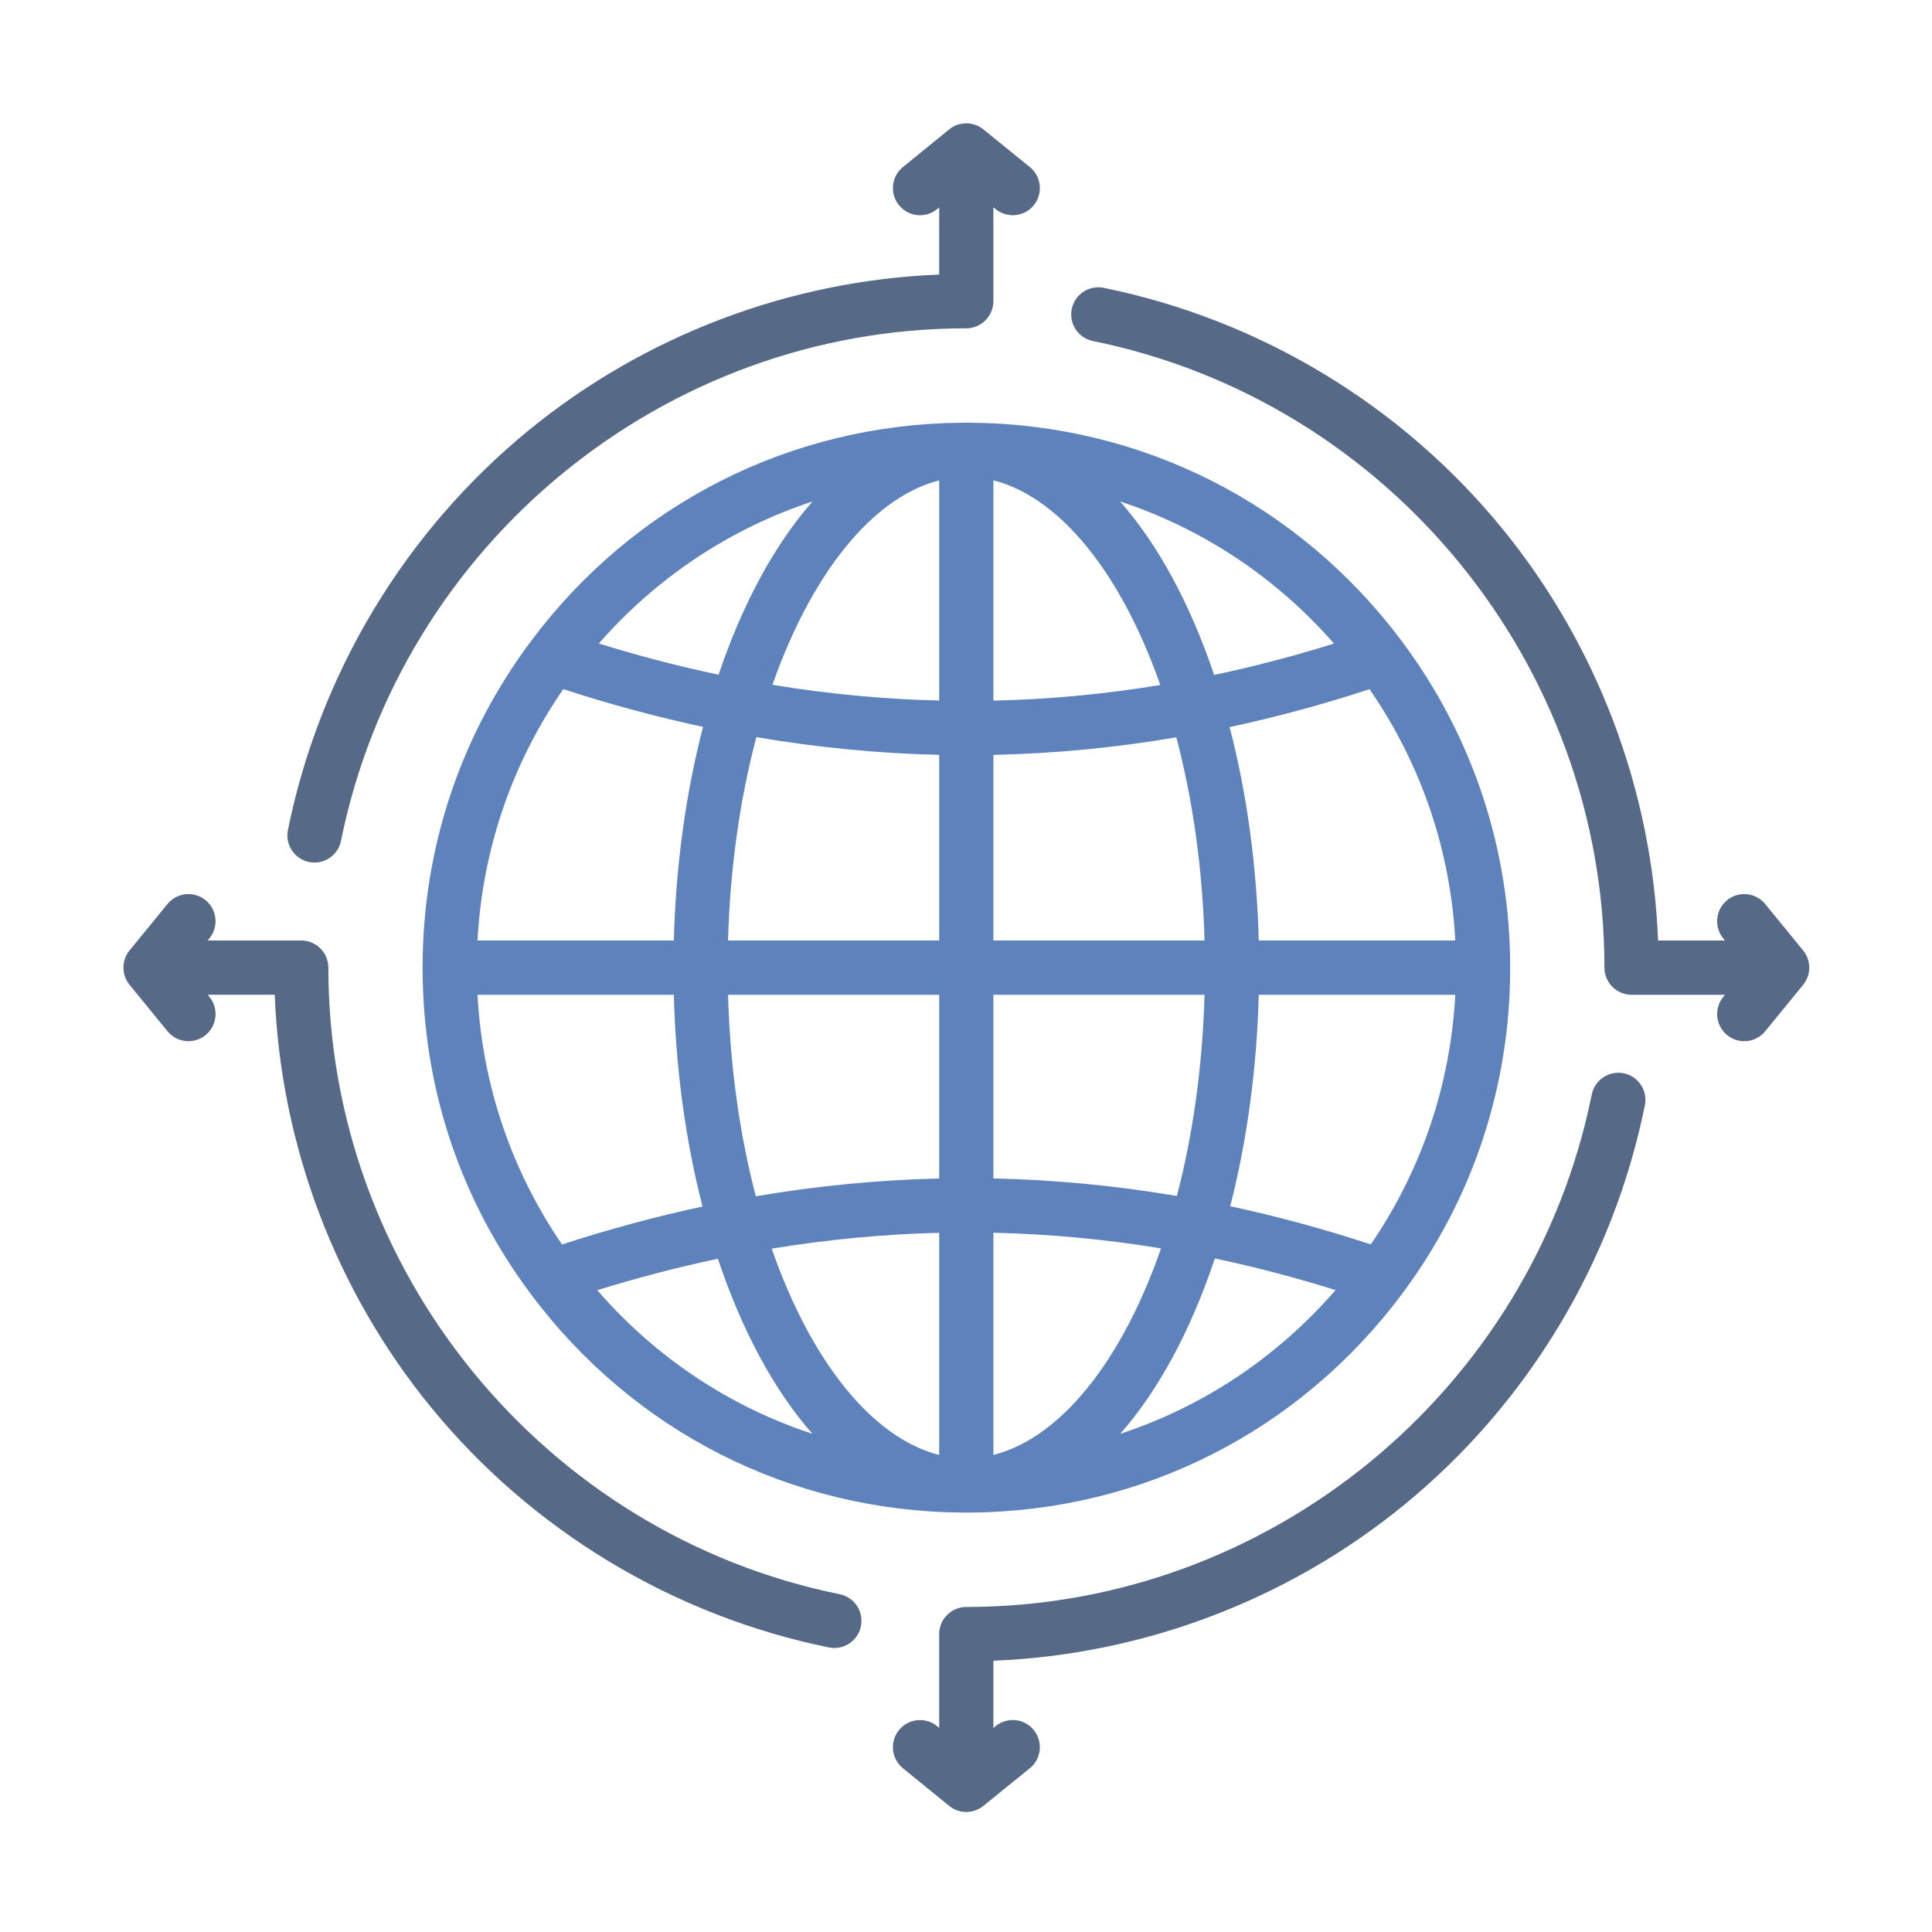 <svg xmlns="http://www.w3.org/2000/svg" width="94" height="94" viewBox="0 0 94 94" fill="none"><path d="M87.832 47.77C87.834 47.767 87.836 47.764 87.837 47.761C87.844 47.75 87.85 47.739 87.856 47.728C87.86 47.721 87.865 47.713 87.87 47.706C87.877 47.692 87.884 47.678 87.891 47.664C87.893 47.659 87.896 47.654 87.898 47.65C87.906 47.633 87.913 47.617 87.92 47.6C87.921 47.598 87.923 47.595 87.924 47.592C87.932 47.574 87.939 47.556 87.946 47.538C87.946 47.536 87.947 47.534 87.948 47.533C87.954 47.514 87.961 47.495 87.967 47.475C87.968 47.474 87.968 47.473 87.968 47.472C87.974 47.452 87.98 47.433 87.985 47.413C87.985 47.412 87.986 47.41 87.986 47.409C87.991 47.39 87.995 47.371 87.999 47.352C87.999 47.35 88 47.347 88.001 47.345C88.004 47.327 88.007 47.31 88.01 47.292C88.011 47.288 88.012 47.284 88.012 47.279C88.015 47.264 88.016 47.249 88.018 47.234C88.019 47.227 88.02 47.22 88.021 47.212C88.021 47.203 88.022 47.194 88.023 47.185C88.025 47.15 88.027 47.115 88.027 47.08C88.027 46.953 88.009 46.83 87.975 46.713C87.973 46.706 87.971 46.698 87.969 46.69C87.967 46.684 87.965 46.679 87.964 46.673C87.912 46.512 87.829 46.362 87.72 46.232L85.883 43.984C85.422 43.422 84.59 43.339 84.03 43.799C83.757 44.023 83.587 44.34 83.552 44.691C83.518 45.042 83.621 45.386 83.844 45.658L83.928 45.759H80.672C80.385 38.457 77.719 31.386 73.091 25.718C68.187 19.711 61.3 15.551 53.698 14.004C52.986 13.86 52.289 14.323 52.146 15.035C52.075 15.381 52.144 15.734 52.339 16.028C52.533 16.322 52.831 16.522 53.175 16.592C67.596 19.526 78.063 32.348 78.063 47.08C78.063 47.808 78.654 48.4 79.381 48.4H83.928L83.846 48.501C83.622 48.774 83.518 49.118 83.553 49.469C83.588 49.82 83.757 50.137 84.03 50.36C84.265 50.553 84.562 50.659 84.864 50.659C85.261 50.659 85.632 50.483 85.885 50.175L87.706 47.945C87.753 47.889 87.796 47.831 87.833 47.77H87.832Z" fill="#566987"></path><path d="M78.999 52.219C78.287 52.076 77.591 52.539 77.446 53.251C74.522 67.7 61.723 78.186 47.013 78.186C46.286 78.186 45.695 78.779 45.695 79.507V84.066L45.594 83.983C45.031 83.526 44.2 83.611 43.74 84.175C43.518 84.449 43.416 84.793 43.452 85.144C43.488 85.495 43.659 85.811 43.932 86.033L46.182 87.864C46.182 87.864 46.184 87.866 46.185 87.867C46.197 87.876 46.209 87.886 46.221 87.895C46.225 87.898 46.229 87.901 46.233 87.903C46.314 87.963 46.4 88.013 46.492 88.052C46.495 88.054 46.499 88.055 46.502 88.057C46.515 88.063 46.529 88.068 46.542 88.073C46.551 88.076 46.559 88.079 46.568 88.082C46.579 88.086 46.591 88.09 46.602 88.094C46.613 88.098 46.624 88.101 46.636 88.105C46.646 88.108 46.656 88.111 46.666 88.113C46.679 88.117 46.692 88.12 46.705 88.123C46.714 88.126 46.723 88.127 46.732 88.13C46.747 88.133 46.762 88.136 46.777 88.138C46.785 88.14 46.793 88.141 46.801 88.143C46.812 88.144 46.823 88.146 46.835 88.148C46.841 88.148 46.847 88.15 46.854 88.15C46.859 88.151 46.865 88.152 46.87 88.152C46.878 88.153 46.885 88.154 46.892 88.154C46.903 88.155 46.914 88.156 46.925 88.157C46.925 88.157 46.926 88.157 46.927 88.157C46.932 88.157 46.937 88.157 46.942 88.158C46.945 88.158 46.948 88.158 46.952 88.158C46.972 88.159 46.993 88.16 47.013 88.16C47.013 88.16 47.013 88.16 47.014 88.16C47.014 88.16 47.014 88.16 47.014 88.16C47.035 88.16 47.056 88.159 47.076 88.158C47.079 88.158 47.081 88.158 47.085 88.158C47.091 88.158 47.097 88.157 47.103 88.156C47.114 88.156 47.125 88.155 47.137 88.154C47.143 88.153 47.149 88.153 47.154 88.152C47.161 88.151 47.168 88.151 47.175 88.15C47.182 88.149 47.188 88.148 47.195 88.147C47.204 88.146 47.213 88.144 47.222 88.143C47.236 88.141 47.249 88.138 47.262 88.136C47.271 88.134 47.279 88.132 47.288 88.131C47.303 88.127 47.318 88.124 47.333 88.12C47.339 88.119 47.345 88.118 47.35 88.116C47.368 88.112 47.385 88.107 47.403 88.101C47.405 88.1 47.407 88.1 47.408 88.099C47.568 88.049 47.717 87.969 47.847 87.862L50.104 86.034C50.378 85.812 50.549 85.497 50.586 85.147C50.623 84.796 50.522 84.451 50.3 84.178C50.079 83.903 49.764 83.731 49.413 83.694C49.063 83.658 48.719 83.76 48.446 83.981L48.332 84.074V80.801C55.618 80.512 62.675 77.841 68.334 73.205C74.335 68.29 78.488 61.39 80.03 53.776C80.099 53.431 80.031 53.079 79.837 52.784C79.642 52.49 79.345 52.29 78.999 52.219H78.999Z" fill="#566987"></path><path d="M40.858 77.567C26.44 74.632 15.976 61.81 15.976 47.08C15.976 47.057 15.975 47.034 15.974 47.012C15.972 46.967 15.967 46.922 15.961 46.879C15.954 46.835 15.945 46.792 15.934 46.75C15.793 46.202 15.309 45.791 14.726 45.761C14.704 45.76 14.681 45.759 14.658 45.759H10.106L10.189 45.657C10.649 45.093 10.566 44.261 10.004 43.799C9.442 43.338 8.61 43.421 8.149 43.984L6.314 46.228C6.192 46.374 6.103 46.543 6.053 46.727C6.051 46.736 6.048 46.745 6.046 46.754C6.045 46.758 6.044 46.762 6.043 46.766C6.018 46.867 6.005 46.971 6.005 47.079C6.005 47.092 6.006 47.106 6.006 47.119C6.006 47.128 6.006 47.137 6.007 47.146C6.007 47.149 6.008 47.153 6.008 47.157C6.021 47.401 6.102 47.633 6.243 47.834C6.265 47.866 6.289 47.898 6.315 47.928L8.15 50.175C8.402 50.482 8.773 50.658 9.169 50.658C9.471 50.658 9.767 50.553 10.005 50.359C10.566 49.898 10.649 49.065 10.189 48.501L10.106 48.399H13.366C13.654 55.702 16.32 62.773 20.947 68.441C25.849 74.448 32.734 78.608 40.333 80.155L40.339 80.156C40.426 80.173 40.512 80.182 40.596 80.182C41.219 80.182 41.762 79.737 41.887 79.124C41.957 78.778 41.889 78.425 41.694 78.132C41.5 77.838 41.203 77.637 40.858 77.567Z" fill="#566987"></path><path d="M15.04 41.941C15.127 41.958 15.215 41.967 15.301 41.967C15.926 41.967 16.469 41.521 16.591 40.909C19.517 26.46 32.311 15.974 47.013 15.974C47.74 15.974 48.332 15.381 48.332 14.653V10.086L48.445 10.177C48.679 10.367 48.973 10.472 49.275 10.472C49.676 10.472 50.05 10.293 50.3 9.982C50.521 9.708 50.623 9.364 50.586 9.013C50.549 8.662 50.378 8.347 50.104 8.126L47.853 6.302C47.853 6.302 47.852 6.301 47.852 6.301L47.843 6.294C47.839 6.291 47.836 6.289 47.833 6.286C47.819 6.275 47.806 6.265 47.793 6.255C47.789 6.253 47.786 6.251 47.783 6.248C47.769 6.238 47.755 6.228 47.74 6.218C47.736 6.215 47.731 6.212 47.727 6.21C47.714 6.201 47.7 6.193 47.687 6.185C47.679 6.181 47.672 6.176 47.664 6.171C47.654 6.166 47.644 6.16 47.634 6.155C47.621 6.148 47.608 6.142 47.595 6.135C47.59 6.133 47.585 6.13 47.58 6.128C47.407 6.045 47.218 6.001 47.024 6C47.022 6 47.019 6 47.016 6C47.003 6 46.991 6 46.979 6.001C46.967 6.001 46.955 6.001 46.944 6.002C46.94 6.002 46.936 6.002 46.932 6.003C46.825 6.009 46.721 6.028 46.62 6.06C46.62 6.06 46.619 6.06 46.618 6.06C46.6 6.066 46.582 6.072 46.563 6.079C46.557 6.081 46.55 6.084 46.544 6.086C46.532 6.091 46.52 6.096 46.508 6.1C46.495 6.106 46.482 6.112 46.469 6.117C46.464 6.12 46.459 6.122 46.453 6.124C46.347 6.175 46.247 6.239 46.157 6.316L43.932 8.127C43.659 8.349 43.488 8.665 43.452 9.016C43.416 9.366 43.518 9.71 43.741 9.985C43.992 10.294 44.365 10.472 44.764 10.472C45.067 10.472 45.363 10.366 45.595 10.176L45.696 10.094V13.359C38.413 13.647 31.357 16.319 25.7 20.955C19.702 25.87 15.55 32.77 14.009 40.384C13.939 40.73 14.008 41.082 14.202 41.376C14.397 41.67 14.694 41.87 15.04 41.941H15.04Z" fill="#566987"></path><path d="M47.223 20.567C47.086 20.563 46.932 20.563 46.81 20.567C46.808 20.567 46.807 20.567 46.806 20.567C38.489 20.631 30.853 24.496 25.849 31.176C22.39 35.792 20.561 41.291 20.561 47.08C20.561 52.868 22.37 58.314 25.793 62.915C30.79 69.636 38.443 73.526 46.796 73.592C46.799 73.592 46.801 73.592 46.804 73.592C46.876 73.594 46.946 73.594 47.013 73.594C47.081 73.594 47.15 73.594 47.216 73.592C47.218 73.592 47.219 73.592 47.221 73.592C55.58 73.528 63.241 69.638 68.244 62.915C71.667 58.311 73.477 52.835 73.477 47.079C73.477 41.324 71.648 35.794 68.188 31.176C63.185 24.499 55.549 20.634 47.233 20.567C47.23 20.567 47.226 20.567 47.223 20.567V20.567ZM45.696 45.76H35.422C35.518 42.299 35.988 38.922 36.8 35.865C39.759 36.37 42.74 36.659 45.696 36.727V45.76H45.696ZM45.696 48.4V57.339C42.731 57.408 39.74 57.698 36.774 58.205C35.978 55.172 35.517 51.826 35.423 48.4H45.696L45.696 48.4ZM48.333 48.4H58.606C58.512 51.822 58.053 55.163 57.26 58.19C54.291 57.686 51.299 57.4 48.333 57.336V48.4V48.4ZM48.333 45.76V36.728C51.297 36.664 54.281 36.377 57.233 35.874C58.042 38.928 58.511 42.301 58.606 45.76H48.333ZM45.696 34.085C43.001 34.021 40.283 33.764 37.582 33.319C38.588 30.454 39.901 28.042 41.418 26.287C42.759 24.736 44.218 23.746 45.696 23.374V34.086V34.085ZM34.206 35.366C33.365 38.596 32.88 42.14 32.785 45.76H23.233C23.47 41.349 24.898 37.161 27.406 33.529C29.666 34.267 31.944 34.882 34.206 35.366ZM32.784 48.4C32.878 51.987 33.355 55.501 34.181 58.704C31.909 59.189 29.619 59.808 27.344 60.549C24.875 56.937 23.468 52.777 23.233 48.4H32.785H32.784ZM41.392 67.851C39.868 66.079 38.552 63.645 37.547 60.753C40.258 60.306 42.988 60.047 45.696 59.981V70.789C44.208 70.416 42.74 69.418 41.392 67.851ZM48.333 59.978C51.044 60.039 53.777 60.294 56.489 60.739C55.484 63.636 54.168 66.073 52.642 67.847C51.293 69.416 49.823 70.415 48.333 70.788V59.978ZM59.855 58.688C60.675 55.493 61.149 51.985 61.243 48.4H70.807C70.571 52.776 69.164 56.935 66.695 60.547C64.426 59.799 62.134 59.176 59.855 58.688ZM61.243 45.76C61.148 42.14 60.665 38.599 59.827 35.376C62.097 34.89 64.377 34.272 66.633 33.531C69.141 37.163 70.569 41.35 70.807 45.76H61.243ZM52.618 26.289C54.136 28.047 55.448 30.46 56.453 33.328C53.743 33.775 51.023 34.03 48.333 34.088V23.371C49.813 23.743 51.275 24.733 52.618 26.289ZM34.962 32.827C33.026 32.42 31.076 31.912 29.135 31.309C31.97 28.07 35.551 25.709 39.537 24.397C37.695 26.482 36.126 29.377 34.962 32.827ZM34.929 61.244C36.095 64.734 37.673 67.66 39.53 69.763C35.509 68.441 31.903 66.053 29.06 62.774C31.018 62.166 32.982 61.654 34.929 61.244ZM59.107 61.229C61.061 61.641 63.027 62.156 64.979 62.769C62.134 66.05 58.525 68.44 54.501 69.763C56.361 67.657 57.941 64.726 59.107 61.229ZM59.072 32.837C57.91 29.384 56.34 26.486 54.497 24.398C58.485 25.711 62.068 28.073 64.904 31.312C62.968 31.918 61.016 32.429 59.072 32.838V32.837Z" fill="#5E82BC"></path></svg>